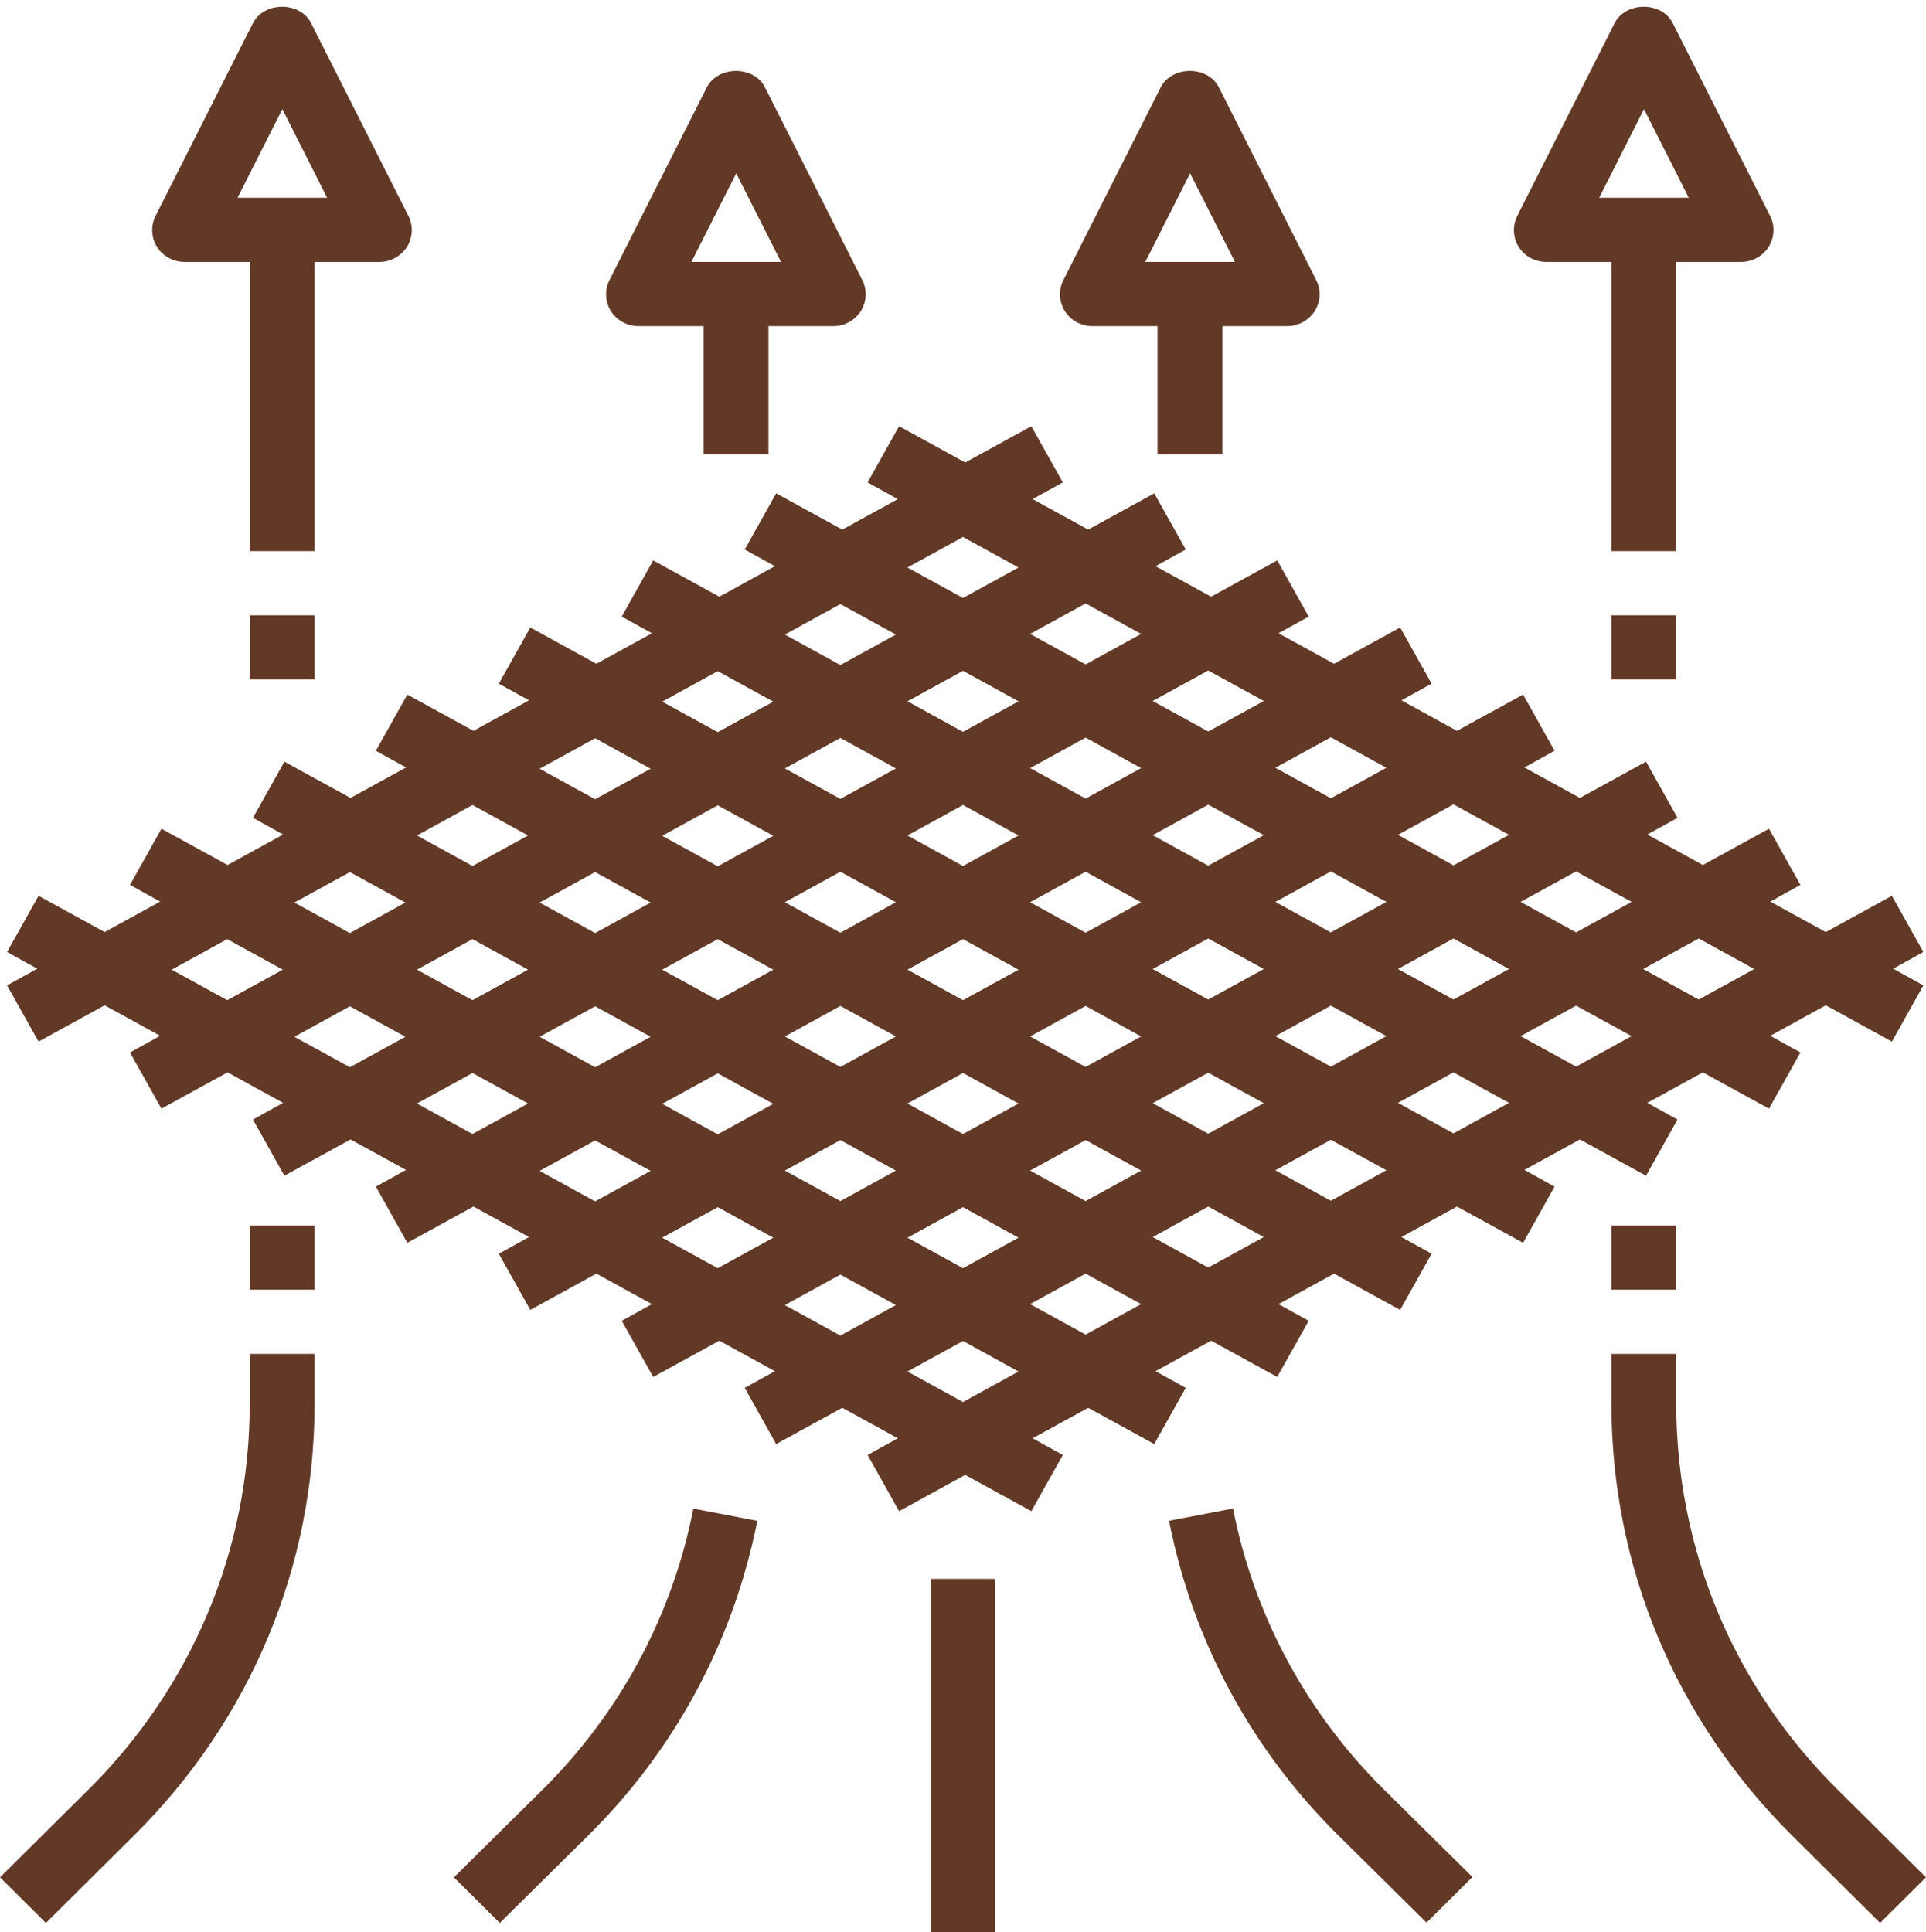 <?xml version="1.0" encoding="UTF-8" standalone="no"?><svg xmlns="http://www.w3.org/2000/svg" xmlns:xlink="http://www.w3.org/1999/xlink" fill="#623927" height="60.2" preserveAspectRatio="xMidYMid meet" version="1" viewBox="2.0 1.8 60.0 60.2" width="60" zoomAndPan="magnify"><g id="change1_1"><path d="m3.2,34.25l2.06-1.13,1.73.95-.94.52.98,1.75,2.06-1.13,1.73.95-.94.52.98,1.75,2.06-1.13,1.73.95-.94.52.98,1.75,2.06-1.13,1.73.95-.94.52.98,1.75,2.06-1.13,1.73.95-.94.52.98,1.75,2.06-1.13,1.73.95-.94.52.98,1.75,2.06-1.13,1.73.95-.94.52.98,1.75,2.06-1.13,2.06,1.13.98-1.75-.94-.52,1.73-.95,2.06,1.13.98-1.75-.94-.52,1.73-.95,2.06,1.13.98-1.75-.94-.52,1.73-.95,2.06,1.13.98-1.75-.94-.52,1.73-.95,2.06,1.13.98-1.75-.94-.52,1.73-.95,2.06,1.13.98-1.75-.94-.52,1.73-.95,2.06,1.13.98-1.75-.94-.52,1.73-.95,2.06,1.13.98-1.75-.94-.52.94-.52-.98-1.75-2.06,1.13-1.73-.95.94-.52-.98-1.75-2.06,1.13-1.73-.95.94-.52-.98-1.75-2.06,1.13-1.73-.95.94-.52-.98-1.75-2.06,1.13-1.73-.95.94-.52-.98-1.75-2.06,1.13-1.73-.95.94-.52-.98-1.75-2.06,1.13-1.73-.95.94-.52-.98-1.75-2.06,1.13-1.73-.95.94-.52-.98-1.75-2.06,1.13-2.06-1.13-.98,1.75.94.52-1.73.95-2.06-1.13-.98,1.75.94.52-1.73.95-2.06-1.13-.98,1.75.94.52-1.73.95-2.06-1.13-.98,1.75.94.52-1.73.95-2.06-1.13-.98,1.75.94.52-1.73.95-2.06-1.13-.98,1.75.94.52-1.73.95-2.06-1.13-.98,1.75.94.52-1.73.95-2.06-1.13-.98,1.75.94.52-.94.52.98,1.75Zm51.72-3.21l1.73.95-1.73.95-1.73-.95,1.73-.95Zm-3.82-2.09l1.73.95-1.73.95-1.73-.95,1.73-.95Zm0,4.18l1.73.95-1.73.95-1.73-.95,1.73-.95Zm-3.82,3.98l-1.73-.95,1.73-.95,1.73.95-1.73.95Zm0-10.25l1.73.95-1.73.95-1.73-.95,1.73-.95Zm0,4.18l1.73.95-1.73.95-1.73-.95,1.73-.95Zm-3.82-6.27l1.73.95-1.73.95-1.73-.95,1.73-.95Zm0,4.18l1.73.95-1.73.95-1.73-.95,1.73-.95Zm0,4.18l1.73.95-1.73.95-1.73-.95,1.73-.95Zm0,4.18l1.73.95-1.73.95-1.73-.95,1.73-.95Zm-3.82,3.98l-1.73-.95,1.73-.95,1.73.95-1.73.95Zm0-18.6l1.73.95-1.73.95-1.73-.95,1.73-.95Zm0,4.18l1.73.95-1.73.95-1.73-.95,1.73-.95Zm1.73,5.12l-1.73.95-1.73-.95,1.73-.95,1.73.95Zm-1.73,3.23l1.73.95-1.73.95-1.73-.95,1.73-.95Zm-3.82,8.16l-1.73-.95,1.73-.95,1.73.95-1.73.95Zm0-22.78l1.73.95-1.73.95-1.73-.95,1.73-.95Zm0,4.18l1.73.95-1.73.95-1.73-.95,1.73-.95Zm0,4.18l1.73.95-1.73.95-1.73-.95,1.73-.95Zm0,4.18l1.73.95-1.73.95-1.73-.95,1.73-.95Zm0,4.18l1.73.95-1.73.95-1.73-.95,1.73-.95Zm-3.82,8.16l-1.73-.95,1.73-.95,1.73.95-1.73.95Zm0-6.07l1.73.95-1.73.95-1.73-.95,1.73-.95Zm-1.73-3.23l1.73-.95,1.73.95-1.73.95-1.73-.95Zm1.73-17.65l1.73.95-1.73.95-1.73-.95,1.73-.95Zm0,6.07l-1.73-.95,1.73-.95,1.73.95-1.73.95Zm1.73,3.23l-1.73.95-1.73-.95,1.73-.95,1.73.95Zm-1.73,3.23l1.73.95-1.73.95-1.73-.95,1.73-.95Zm-3.82,3.98l-1.73-.95,1.73-.95,1.73.95-1.73.95Zm1.73,3.23l-1.73.95-1.73-.95,1.73-.95,1.73.95Zm-1.73-7.41l-1.73-.95,1.73-.95,1.73.95-1.73.95Zm1.73-5.12l-1.73.95-1.73-.95,1.73-.95,1.73.95Zm-1.73-5.12l1.73.95-1.73.95-1.73-.95,1.73-.95Zm0,20.89l1.73.95-1.73.95-1.73-.95,1.73-.95Zm-3.82-.2l-1.73-.95,1.73-.95,1.73.95-1.73.95Zm0-18.6l1.73.95-1.73.95-1.73-.95,1.73-.95Zm0,4.18l1.73.95-1.73.95-1.73-.95,1.73-.95Zm1.73,5.12l-1.73.95-1.73-.95,1.73-.95,1.73.95Zm-1.73,3.23l1.73.95-1.73.95-1.73-.95,1.73-.95Zm-3.82-4.37l-1.73-.95,1.73-.95,1.73.95-1.73.95Zm1.73,3.23l-1.73.95-1.73-.95,1.73-.95,1.73.95Zm-1.73-9.3l1.73.95-1.73.95-1.73-.95,1.73-.95Zm0,12.53l1.73.95-1.73.95-1.73-.95,1.73-.95Zm-3.82-.2l-1.73-.95,1.73-.95,1.73.95-1.73.95Zm0-10.25l1.73.95-1.73.95-1.73-.95,1.73-.95Zm0,4.18l1.73.95-1.73.95-1.73-.95,1.73-.95Zm-3.82-2.09l1.73.95-1.73.95-1.73-.95,1.73-.95Zm0,4.18l1.73.95-1.73.95-1.73-.95,1.73-.95Zm-3.82-2.09l1.73.95-1.73.95-1.73-.95,1.73-.95Z"/></g><g id="change1_2"><path d="m6.18,58.98c3.62-3.59,5.62-8.37,5.62-13.45v-1.55h-2.02v1.55c0,4.54-1.79,8.82-5.03,12.03l-2.75,2.73,1.43,1.42,2.75-2.73Z"/></g><g id="change1_3"><path d="m25.58,49.18l-1.98-.38c-.65,3.33-2.28,6.36-4.7,8.76l-2.76,2.73,1.43,1.42,2.76-2.73c2.71-2.68,4.52-6.07,5.26-9.79Z"/></g><g id="change1_4"><path d="m7.76,9.96h2.02v9.01h2.02v-9.01h2.02c.35,0,.67-.18.86-.47.18-.3.2-.66.04-.97l-3.03-6c-.34-.68-1.46-.68-1.81,0l-3.03,6c-.16.31-.14.68.04.97.18.29.51.47.86.47Zm3.03-4.77l1.4,2.77h-2.79l1.4-2.77Z"/></g><g id="change1_5"><path d="m21.9,11.96h2.02v4h2.02v-4h2.02c.35,0,.67-.18.86-.47.18-.3.2-.66.04-.97l-3.03-6c-.34-.68-1.46-.68-1.81,0l-3.03,6c-.16.31-.14.68.04.97.18.29.51.47.86.47Zm3.03-4.77l1.4,2.77h-2.79l1.4-2.77Z"/></g><g id="change1_6"><path d="m36.04,11.96h2.02v4h2.02v-4h2.02c.35,0,.67-.18.86-.47.18-.3.2-.66.04-.97l-3.03-6c-.34-.68-1.46-.68-1.81,0l-3.03,6c-.16.31-.14.68.04.97.18.29.51.47.86.47Zm3.03-4.77l1.4,2.77h-2.79l1.4-2.77Z"/></g><g id="change1_7"><path d="m54.22,45.53v-1.55h-2.02v1.55c0,5.08,2,9.85,5.62,13.45l2.75,2.73,1.43-1.42-2.75-2.73c-3.24-3.21-5.03-7.49-5.03-12.03Z"/></g><g id="change1_8"><path d="m40.4,48.8l-1.98.38c.73,3.72,2.55,7.11,5.26,9.79l2.76,2.73,1.43-1.42-2.76-2.73c-2.42-2.4-4.05-5.43-4.7-8.76Z"/></g><g id="change1_9"><path d="m50.18,9.96h2.02v9.01h2.02v-9.01h2.02c.35,0,.67-.18.86-.47.18-.3.2-.66.04-.97l-3.03-6c-.34-.68-1.46-.68-1.81,0l-3.03,6c-.16.31-.14.68.04.97.18.29.51.47.86.47Zm3.03-4.77l1.4,2.77h-2.79l1.4-2.77Z"/></g><g id="change1_10"><path d="M9.78 20.97H11.8V22.97H9.78z"/></g><g id="change1_11"><path d="M52.2 20.97H54.22V22.97H52.2z"/></g><g id="change1_12"><path d="M9.78 39.98H11.8V41.98H9.78z"/></g><g id="change1_13"><path d="M52.2 39.98H54.22V41.98H52.2z"/></g><g id="change1_14"><path d="M30.99 50.99H33.01V62H30.99z"/></g></svg>
